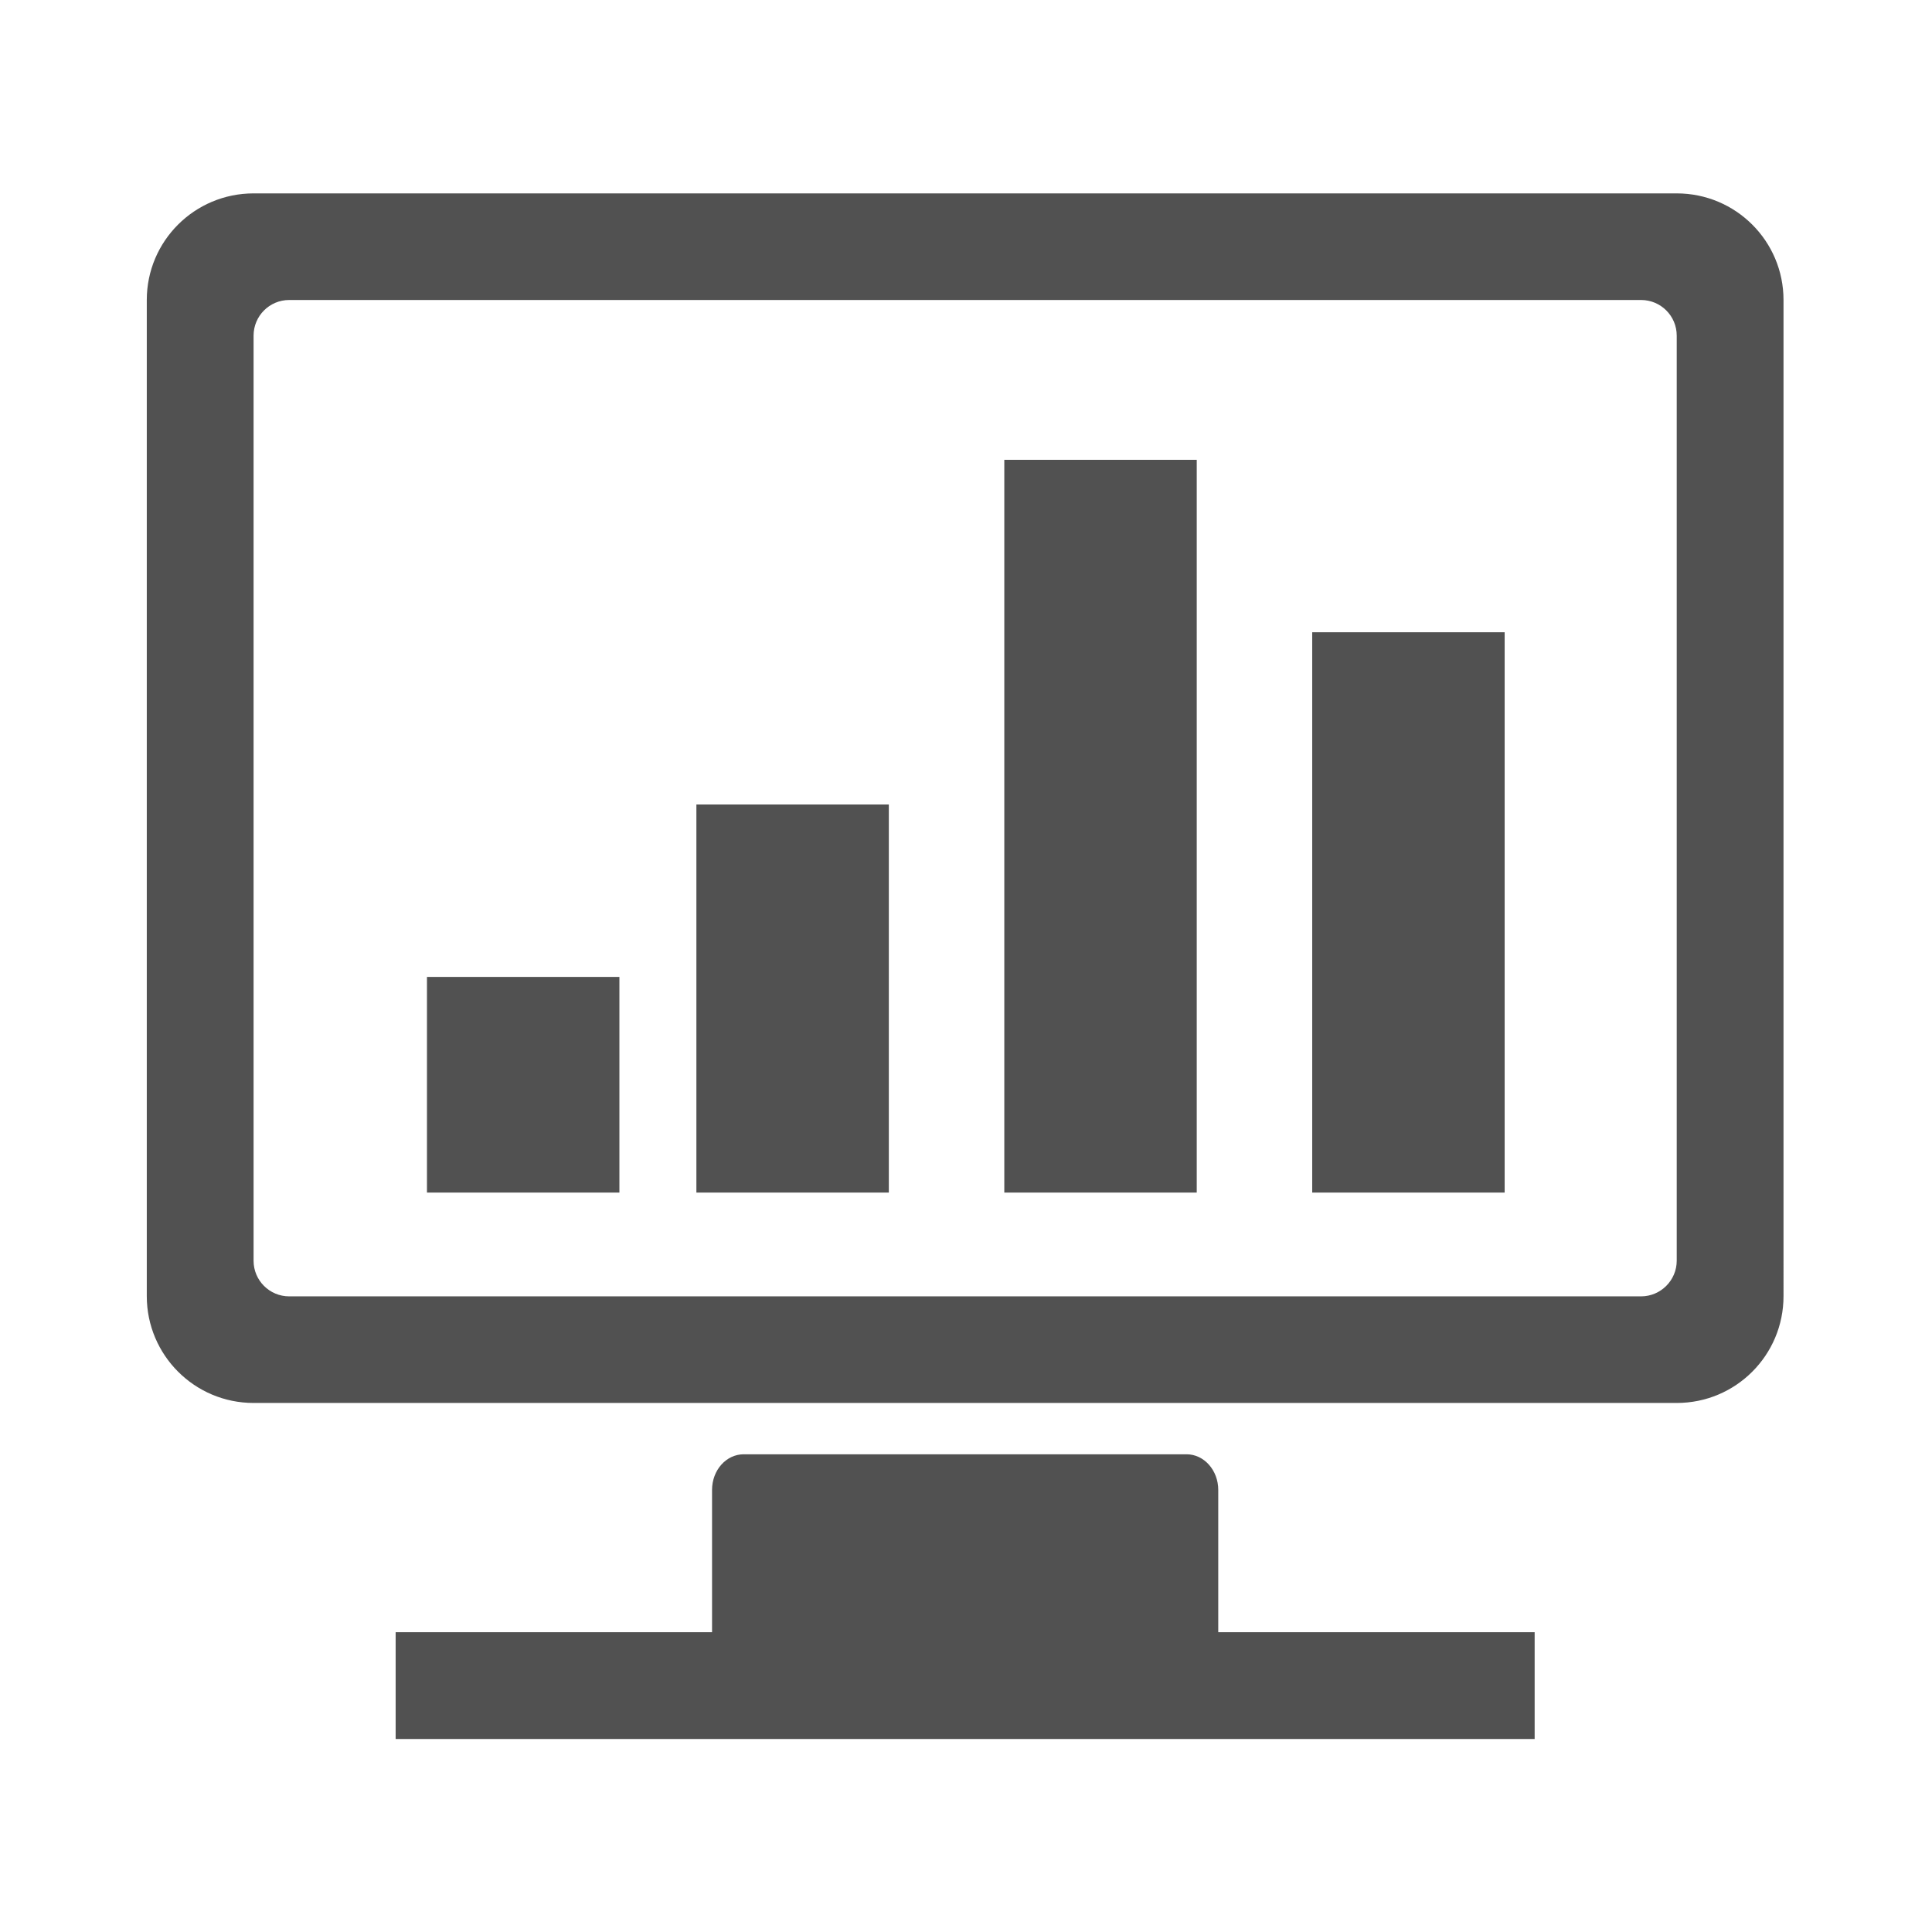 <?xml version="1.0" standalone="no"?><!DOCTYPE svg PUBLIC "-//W3C//DTD SVG 1.1//EN" "http://www.w3.org/Graphics/SVG/1.1/DTD/svg11.dtd"><svg t="1608270094082" class="icon" viewBox="0 0 1024 1024" version="1.1" xmlns="http://www.w3.org/2000/svg" p-id="7960" xmlns:xlink="http://www.w3.org/1999/xlink" width="64" height="64"><defs><style type="text/css"></style></defs><path d="M645.7 789.7c0-10.4-7.5-18.9-16.8-18.9H394.2c-9.3 0-16.8 8.4-16.8 18.9v75.4H209.7v56.6h603.7v-56.6H645.7v-75.4z m243-687.2H134.4c-31.3 0-56.6 25.3-56.6 56.5v528c0 31.2 25.3 56.6 56.6 56.6h754.3c31.3 0 56.6-25.3 56.6-56.6V159c0-31.2-25.3-56.5-56.6-56.5z m0 565.7c0 10.4-8.5 18.9-18.9 18.9H153.3c-10.4 0-18.9-8.4-18.9-18.9V177.9c0-10.4 8.4-18.9 18.9-18.9h716.5c10.4 0 18.9 8.4 18.9 18.9v490.3z m-193.2-36.1h102v-297h-102v297z m-163.2 0h102V243.7h-102v388.4z m-306 0h102V517.8h-102v114.3z m142.8 0h102V426.4h-102v205.7z m0 0" p-id="7961" fill="#515151"></path></svg>